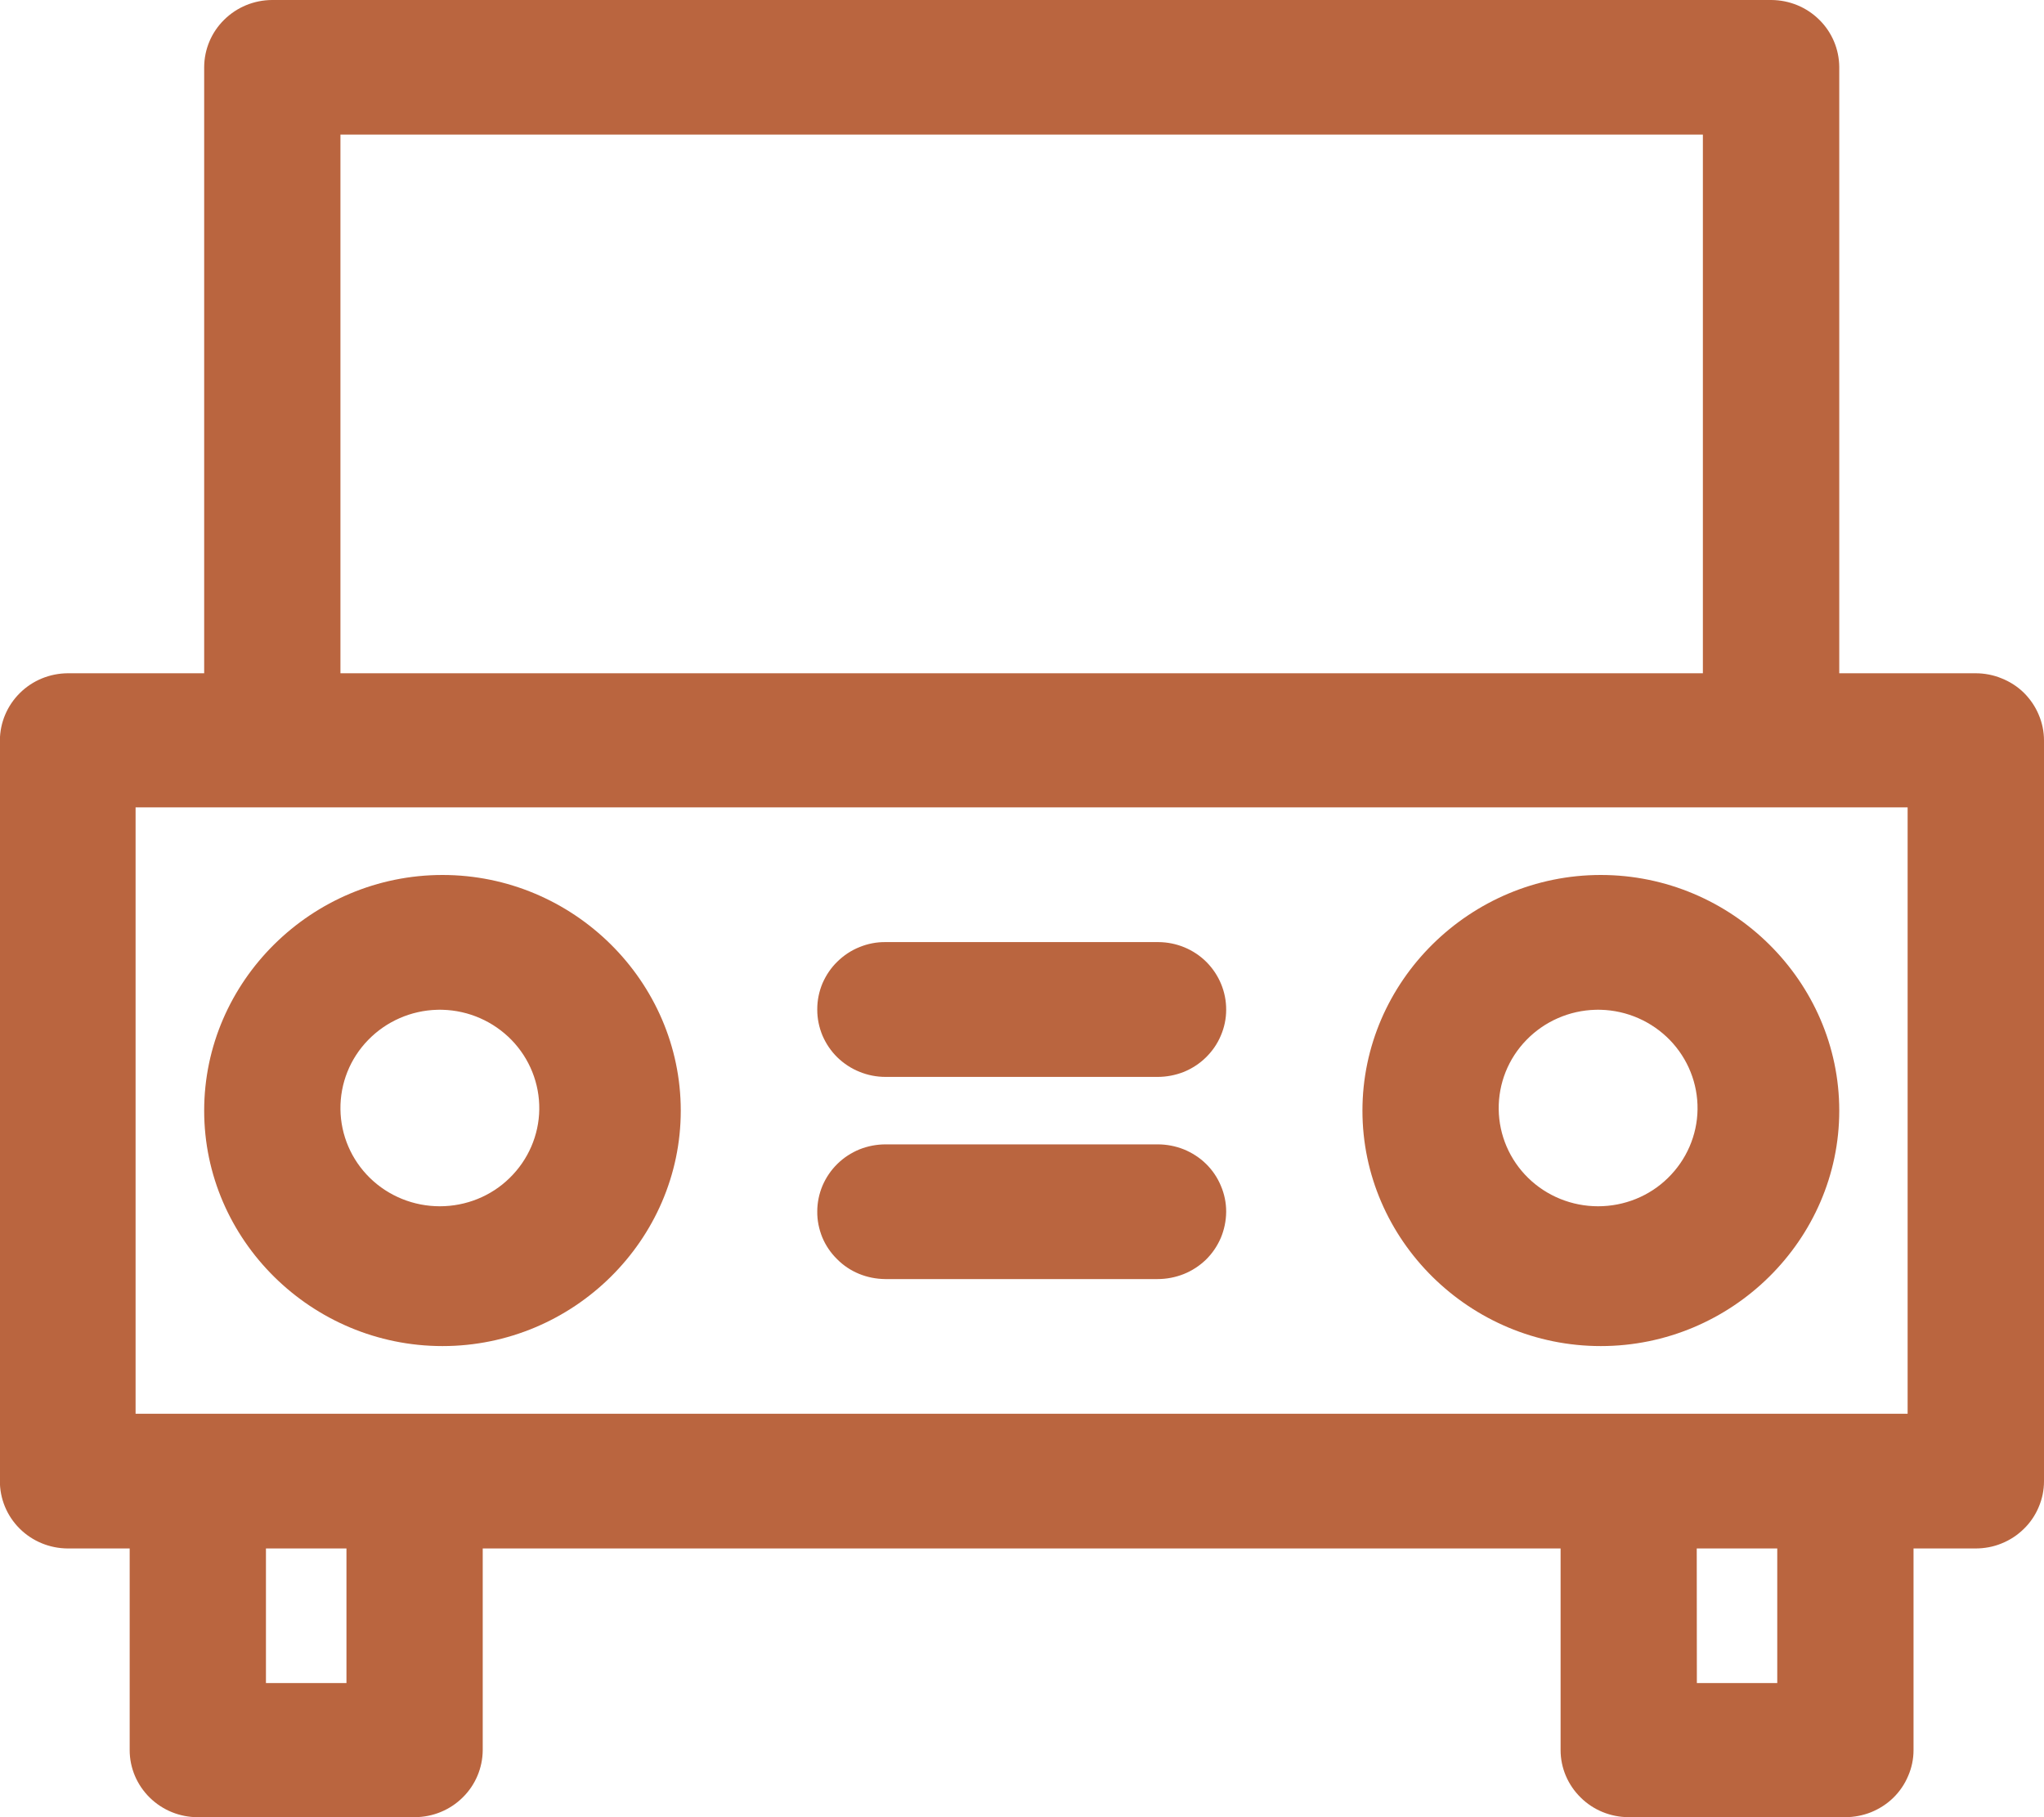 <svg width="18" height="16" viewBox="0 0 18 16" fill="none" xmlns="http://www.w3.org/2000/svg">
<path fill-rule="evenodd" clip-rule="evenodd" d="M6.488 0H2.395C2.237 0.001 2.086 0.063 1.974 0.174C1.862 0.284 1.799 0.434 1.798 0.59V5.928H0.597C0.438 5.929 0.287 5.991 0.175 6.102C0.063 6.213 -0 6.362 -0.001 6.519V13.038C-0.002 13.195 0.06 13.346 0.172 13.458C0.284 13.57 0.436 13.633 0.596 13.634H1.142V15.41C1.142 15.567 1.206 15.717 1.319 15.828C1.432 15.939 1.585 16.001 1.744 16H3.653C3.812 15.999 3.963 15.937 4.075 15.826C4.187 15.716 4.25 15.566 4.251 15.41V13.634H13.743V15.41C13.743 15.566 13.807 15.716 13.919 15.826C14.03 15.937 14.182 15.999 14.341 16H16.249C16.327 16 16.405 15.985 16.478 15.956C16.551 15.926 16.618 15.883 16.674 15.828C16.73 15.773 16.774 15.708 16.804 15.636C16.835 15.565 16.851 15.488 16.851 15.41V13.634H17.396C17.475 13.634 17.553 13.62 17.626 13.59C17.699 13.561 17.766 13.517 17.822 13.462C17.878 13.408 17.923 13.342 17.953 13.27C17.984 13.198 18 13.121 18 13.043V6.519C18 6.441 17.984 6.364 17.953 6.292C17.923 6.22 17.878 6.155 17.823 6.1C17.767 6.045 17.7 6.002 17.627 5.973C17.555 5.943 17.476 5.928 17.398 5.928H16.197V0.59C16.196 0.434 16.133 0.284 16.021 0.174C15.909 0.063 15.758 0.001 15.599 0L11.506 0H6.488ZM2.998 1.185H14.996V5.928H2.998V1.185ZM1.194 7.109H16.799V12.448H1.194V7.109ZM3.897 7.704C2.745 7.704 1.798 8.64 1.798 9.779C1.798 10.918 2.744 11.852 3.897 11.852C5.05 11.852 5.995 10.917 5.995 9.779C5.995 8.64 5.049 7.704 3.897 7.704ZM14.097 7.704C12.945 7.704 11.998 8.64 11.998 9.779C11.998 10.918 12.944 11.852 14.097 11.852C15.25 11.852 16.197 10.917 16.197 9.779C16.197 8.64 15.249 7.704 14.097 7.704ZM7.799 8.295C7.72 8.294 7.642 8.309 7.569 8.339C7.496 8.368 7.43 8.412 7.374 8.467C7.318 8.521 7.274 8.587 7.243 8.658C7.213 8.73 7.197 8.807 7.197 8.885V8.891C7.197 8.969 7.213 9.046 7.243 9.118C7.274 9.19 7.318 9.255 7.374 9.31C7.43 9.364 7.496 9.408 7.569 9.437C7.642 9.467 7.72 9.482 7.799 9.482H10.194C10.273 9.482 10.351 9.467 10.425 9.438C10.498 9.408 10.564 9.365 10.62 9.31C10.676 9.255 10.721 9.19 10.751 9.118C10.782 9.046 10.798 8.969 10.798 8.891C10.799 8.734 10.736 8.583 10.625 8.471C10.513 8.359 10.361 8.296 10.201 8.295H7.799V8.295ZM3.85 8.891C3.866 8.89 3.881 8.891 3.897 8.891C4.127 8.897 4.345 8.993 4.505 9.157C4.664 9.321 4.752 9.54 4.749 9.768C4.746 9.995 4.652 10.212 4.488 10.372C4.325 10.532 4.104 10.621 3.873 10.621C3.643 10.621 3.422 10.532 3.258 10.372C3.094 10.212 3.001 9.995 2.998 9.768C2.995 9.54 3.082 9.321 3.242 9.157C3.401 8.993 3.62 8.897 3.85 8.891H3.85ZM14.05 8.891C14.066 8.89 14.081 8.891 14.097 8.891C14.327 8.897 14.545 8.993 14.705 9.157C14.864 9.321 14.952 9.54 14.949 9.768C14.946 9.995 14.852 10.212 14.688 10.372C14.525 10.532 14.304 10.621 14.073 10.621C13.843 10.621 13.622 10.532 13.458 10.372C13.294 10.212 13.201 9.995 13.198 9.768C13.195 9.54 13.282 9.321 13.442 9.157C13.601 8.993 13.82 8.897 14.05 8.891H14.05ZM7.799 10.076C7.72 10.076 7.642 10.091 7.569 10.12C7.496 10.15 7.43 10.193 7.374 10.248C7.318 10.303 7.274 10.368 7.243 10.44C7.213 10.512 7.197 10.589 7.197 10.667C7.196 10.745 7.212 10.822 7.241 10.894C7.271 10.966 7.315 11.031 7.371 11.086C7.426 11.142 7.492 11.186 7.565 11.216C7.638 11.246 7.716 11.261 7.794 11.262H10.194C10.273 11.262 10.351 11.247 10.424 11.218C10.497 11.189 10.564 11.145 10.62 11.091C10.676 11.036 10.72 10.971 10.751 10.899C10.781 10.827 10.797 10.75 10.798 10.672V10.667C10.798 10.589 10.782 10.512 10.751 10.44C10.721 10.368 10.677 10.303 10.621 10.248C10.565 10.193 10.498 10.15 10.425 10.12C10.352 10.091 10.274 10.076 10.196 10.076H7.799ZM2.342 13.634H3.051V14.819H2.342V13.634ZM14.942 13.634H15.651V14.819H14.943L14.942 13.634Z" fill="#BA653F"/>
</svg>
